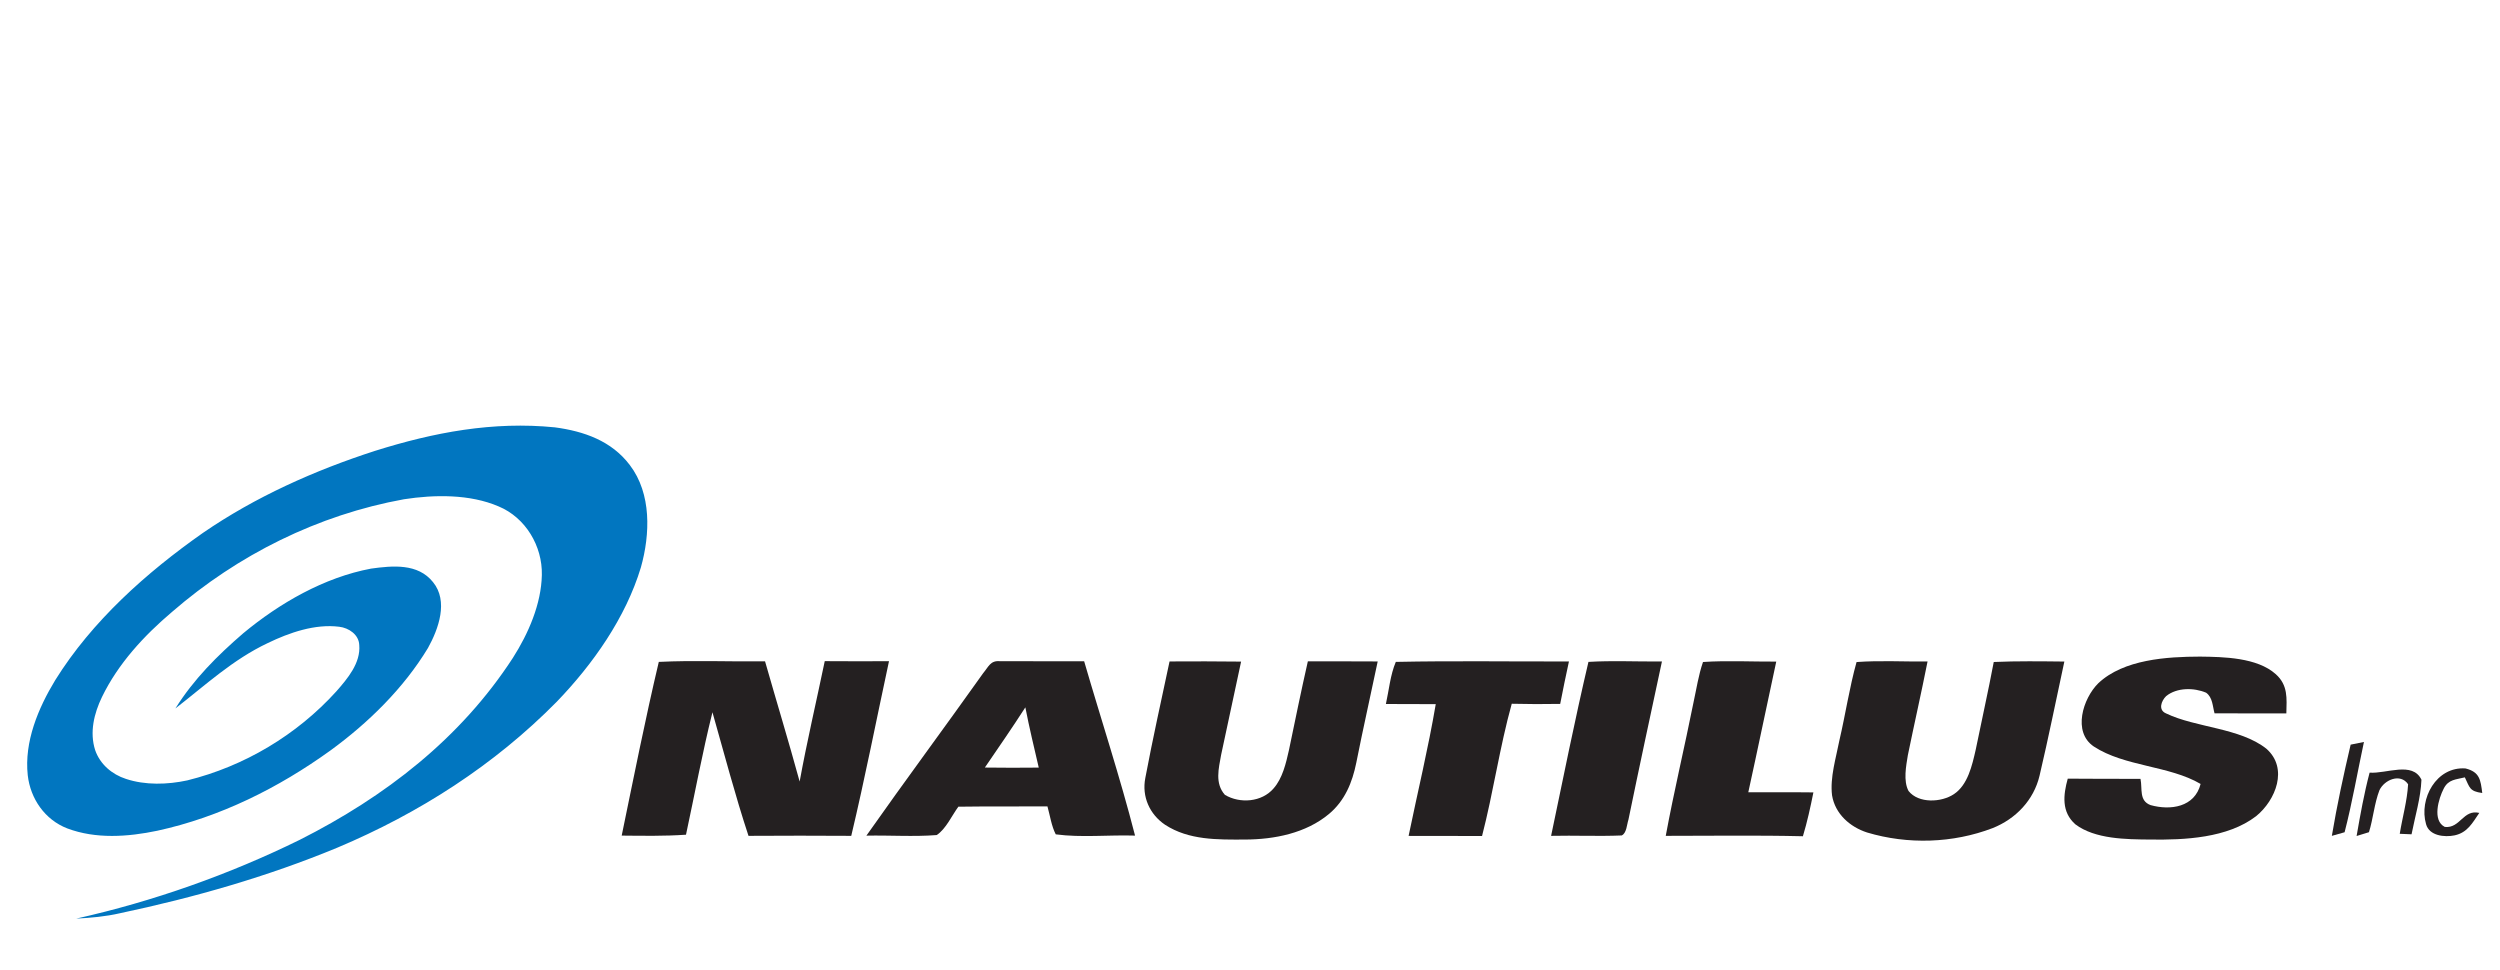 <?xml version="1.0" encoding="UTF-8" standalone="no"?>
<!DOCTYPE svg PUBLIC "-//W3C//DTD SVG 1.1//EN" "http://www.w3.org/Graphics/SVG/1.1/DTD/svg11.dtd">
<svg xmlns="http://www.w3.org/2000/svg" version="1.1" viewBox="0 0 500 194" width="500.0pt" height="194.0pt">
<path d="M 0.00 0.00 L 500.00 0.00 L 500.00 194.00 L 0.00 194.00 L 0.00 0.00 Z" fill="#ffffff" />
<path d="M 110.98 85.47 C 116.80 86.25 122.31 88.17 125.97 93.02 C 130.33 98.75 130.04 106.86 128.18 113.47 C 125.15 123.53 118.59 132.84 111.35 140.35 C 98.87 153.01 83.87 162.62 67.52 169.51 C 53.52 175.32 38.80 179.52 23.98 182.65 C 21.11 183.31 18.19 183.57 15.25 183.72 C 30.58 180.30 45.86 174.90 59.96 167.96 C 77.01 159.35 92.08 147.74 102.58 131.57 C 105.67 126.72 108.25 120.82 108.37 115.00 C 108.50 109.22 105.12 103.52 99.72 101.28 C 93.95 98.80 86.89 98.91 80.80 99.85 C 63.60 102.97 47.59 110.95 34.41 122.38 C 28.80 127.13 23.62 132.74 20.39 139.41 C 18.81 142.69 17.89 146.45 19.03 150.02 C 20.00 152.84 22.39 154.88 25.19 155.78 C 29.07 157.07 33.49 156.93 37.45 156.08 C 48.87 153.26 59.37 146.99 67.27 138.27 C 69.49 135.74 72.16 132.61 71.85 129.01 C 71.78 126.93 69.76 125.57 67.84 125.35 C 63.02 124.74 57.88 126.52 53.58 128.60 C 46.55 131.92 41.14 136.99 35.08 141.69 C 38.73 135.86 43.46 131.13 48.64 126.66 C 55.92 120.62 64.84 115.48 74.22 113.72 C 78.52 113.13 83.57 112.63 86.60 116.42 C 89.72 120.23 87.71 125.78 85.60 129.59 C 80.74 137.64 73.65 144.59 66.08 150.10 C 55.69 157.59 44.01 163.42 31.45 166.15 C 25.57 167.38 19.18 167.84 13.45 165.68 C 8.98 163.95 6.08 159.75 5.55 155.05 C 4.82 148.37 7.64 141.64 11.04 136.04 C 18.39 124.23 29.26 114.53 40.57 106.59 C 51.05 99.38 62.94 94.07 75.01 90.17 C 86.78 86.47 98.60 84.23 110.98 85.47 Z" fill="#0176c0" />
<path d="M 131.76 132.38 C 138.81 132.03 145.95 132.35 153.01 132.27 C 155.30 140.29 157.73 148.27 159.93 156.31 C 161.40 148.25 163.28 140.26 164.95 132.23 C 169.23 132.27 173.51 132.25 177.80 132.24 C 175.29 143.88 173.01 155.59 170.25 167.17 C 163.40 167.12 156.55 167.13 149.70 167.17 C 147.01 159.02 144.84 150.69 142.49 142.45 C 140.48 150.51 138.95 158.80 137.20 166.94 C 132.91 167.24 128.63 167.16 124.34 167.12 C 126.73 155.54 129.04 143.87 131.76 132.38 Z" fill="#242021" />
<path d="M 199.97 132.24 C 205.59 132.22 211.20 132.28 216.83 132.25 C 220.20 143.86 224.01 155.41 227.01 167.12 C 221.79 166.95 216.30 167.56 211.15 166.87 C 210.28 165.17 210.01 163.12 209.49 161.28 C 203.55 161.32 197.61 161.25 191.67 161.34 C 190.36 163.13 189.20 165.77 187.35 167.01 C 182.70 167.38 177.95 167.03 173.28 167.13 C 180.96 156.21 188.92 145.49 196.65 134.61 C 197.70 133.38 198.07 132.06 199.97 132.24 Z" fill="#242021" />
<path d="M 233.91 132.29 C 238.68 132.27 243.45 132.25 248.22 132.32 C 246.89 138.54 245.56 144.77 244.22 150.99 C 243.74 153.71 242.94 156.67 244.98 158.97 C 248.00 160.77 252.36 160.43 254.71 157.69 C 256.52 155.65 257.20 152.62 257.79 150.02 C 259.02 144.10 260.23 138.17 261.57 132.27 C 266.23 132.27 270.88 132.26 275.54 132.29 C 274.13 139.05 272.60 145.77 271.26 152.54 C 270.46 156.50 268.97 160.14 265.80 162.79 C 261.18 166.65 254.88 167.89 249.00 167.91 C 243.52 167.93 237.78 168.06 233.01 164.95 C 229.91 162.85 228.34 159.31 229.06 155.61 C 230.53 147.81 232.26 140.05 233.91 132.29 Z" fill="#242021" />
<path d="M 279.16 132.38 C 290.68 132.13 302.26 132.33 313.79 132.29 C 313.18 135.12 312.58 137.95 312.04 140.78 C 308.81 140.84 305.58 140.83 302.35 140.75 C 299.93 149.45 298.67 158.46 296.41 167.20 C 291.51 167.18 286.61 167.19 281.72 167.18 C 283.53 158.40 285.65 149.67 287.15 140.83 C 283.83 140.82 280.50 140.83 277.18 140.80 C 277.79 138.03 278.06 134.99 279.16 132.38 Z" fill="#242021" />
<path d="M 317.69 132.38 C 322.57 132.08 327.50 132.35 332.39 132.29 C 330.13 142.83 327.86 153.37 325.69 163.93 C 325.37 164.86 325.34 166.63 324.34 167.09 C 319.65 167.29 314.93 167.06 310.22 167.17 C 312.65 155.58 314.98 143.90 317.69 132.38 Z" fill="#242021" />
<path d="M 340.60 132.40 C 345.46 132.07 350.38 132.35 355.25 132.32 C 353.37 141.02 351.57 149.75 349.66 158.45 C 354.00 158.48 358.34 158.42 362.68 158.48 C 362.09 161.43 361.45 164.37 360.58 167.25 C 351.44 167.03 342.29 167.17 333.15 167.17 C 334.80 158.24 336.92 149.40 338.70 140.49 C 339.29 137.81 339.70 135.00 340.60 132.40 Z" fill="#242021" />
<path d="M 371.31 132.41 C 376.02 132.06 380.79 132.35 385.51 132.30 C 384.27 138.56 382.85 144.79 381.57 151.04 C 381.22 153.20 380.63 156.18 381.71 158.20 C 383.72 160.73 388.28 160.50 390.78 158.83 C 393.57 156.98 394.43 153.05 395.13 150.00 C 396.32 144.13 397.64 138.29 398.75 132.40 C 403.46 132.19 408.16 132.26 412.87 132.31 C 411.22 139.92 409.70 147.56 407.91 155.14 C 406.75 160.03 403.15 163.78 398.53 165.62 C 390.60 168.66 381.56 168.94 373.42 166.50 C 369.98 165.39 367.02 162.77 366.41 159.07 C 365.97 155.49 367.21 151.56 367.89 148.03 C 369.10 142.85 369.88 137.54 371.31 132.41 Z" fill="#242021" />
<path d="M 440.00 131.32 C 444.74 131.38 451.43 131.49 455.16 134.84 C 457.63 137.06 457.34 139.64 457.27 142.68 C 452.48 142.67 447.70 142.66 442.91 142.67 C 442.51 141.24 442.54 139.48 441.22 138.54 C 438.77 137.50 435.37 137.49 433.23 139.22 C 432.26 140.17 431.57 142.00 433.23 142.69 C 439.18 145.55 447.97 145.55 453.27 149.74 C 457.72 153.65 455.15 160.04 451.23 163.23 C 445.50 167.63 436.92 168.01 430.00 167.91 C 425.27 167.87 419.01 167.84 415.08 164.87 C 412.27 162.40 412.64 159.01 413.55 155.73 C 418.40 155.79 423.25 155.75 428.10 155.77 C 428.51 157.78 427.76 160.14 430.11 161.02 C 434.09 162.13 438.94 161.45 440.12 156.79 C 433.87 153.11 424.90 153.33 418.76 149.30 C 414.46 146.40 416.59 139.69 419.65 136.66 C 424.72 131.86 433.41 131.34 440.00 131.32 Z" fill="#242021" />
<path d="M 205.07 141.47 C 205.85 145.51 206.82 149.51 207.75 153.52 C 204.16 153.56 200.56 153.56 196.97 153.51 C 199.70 149.51 202.46 145.54 205.07 141.47 Z" fill="#ffffff" />
<path d="M 470.13 148.93 L 472.79 148.39 C 471.50 154.39 470.45 160.52 468.92 166.45 L 466.37 167.17 C 467.39 161.08 468.72 154.93 470.13 148.93 Z" fill="#242021" />
<path d="M 484.29 155.94 C 484.15 159.60 483.01 163.26 482.31 166.86 C 481.52 166.82 480.74 166.79 479.95 166.76 C 480.48 163.46 481.44 160.17 481.62 156.85 C 480.07 154.57 476.86 155.97 475.89 158.04 C 474.86 160.70 474.63 163.78 473.79 166.44 L 471.32 167.20 C 472.06 162.96 472.82 158.69 473.92 154.53 C 477.28 154.78 482.50 152.22 484.29 155.94 Z" fill="#242021" />
<path d="M 493.11 153.69 C 495.94 154.40 496.12 155.97 496.45 158.60 C 493.90 158.26 493.96 157.53 492.97 155.47 C 491.18 155.93 489.69 155.85 488.75 157.71 C 487.71 159.70 486.40 164.12 488.97 165.39 C 492.08 165.70 492.62 161.82 495.86 162.58 C 494.48 164.59 493.51 166.51 490.93 167.07 C 488.93 167.49 485.85 167.18 485.21 164.83 C 483.75 159.77 487.26 153.26 493.11 153.69 Z" fill="#242021" />
</svg>